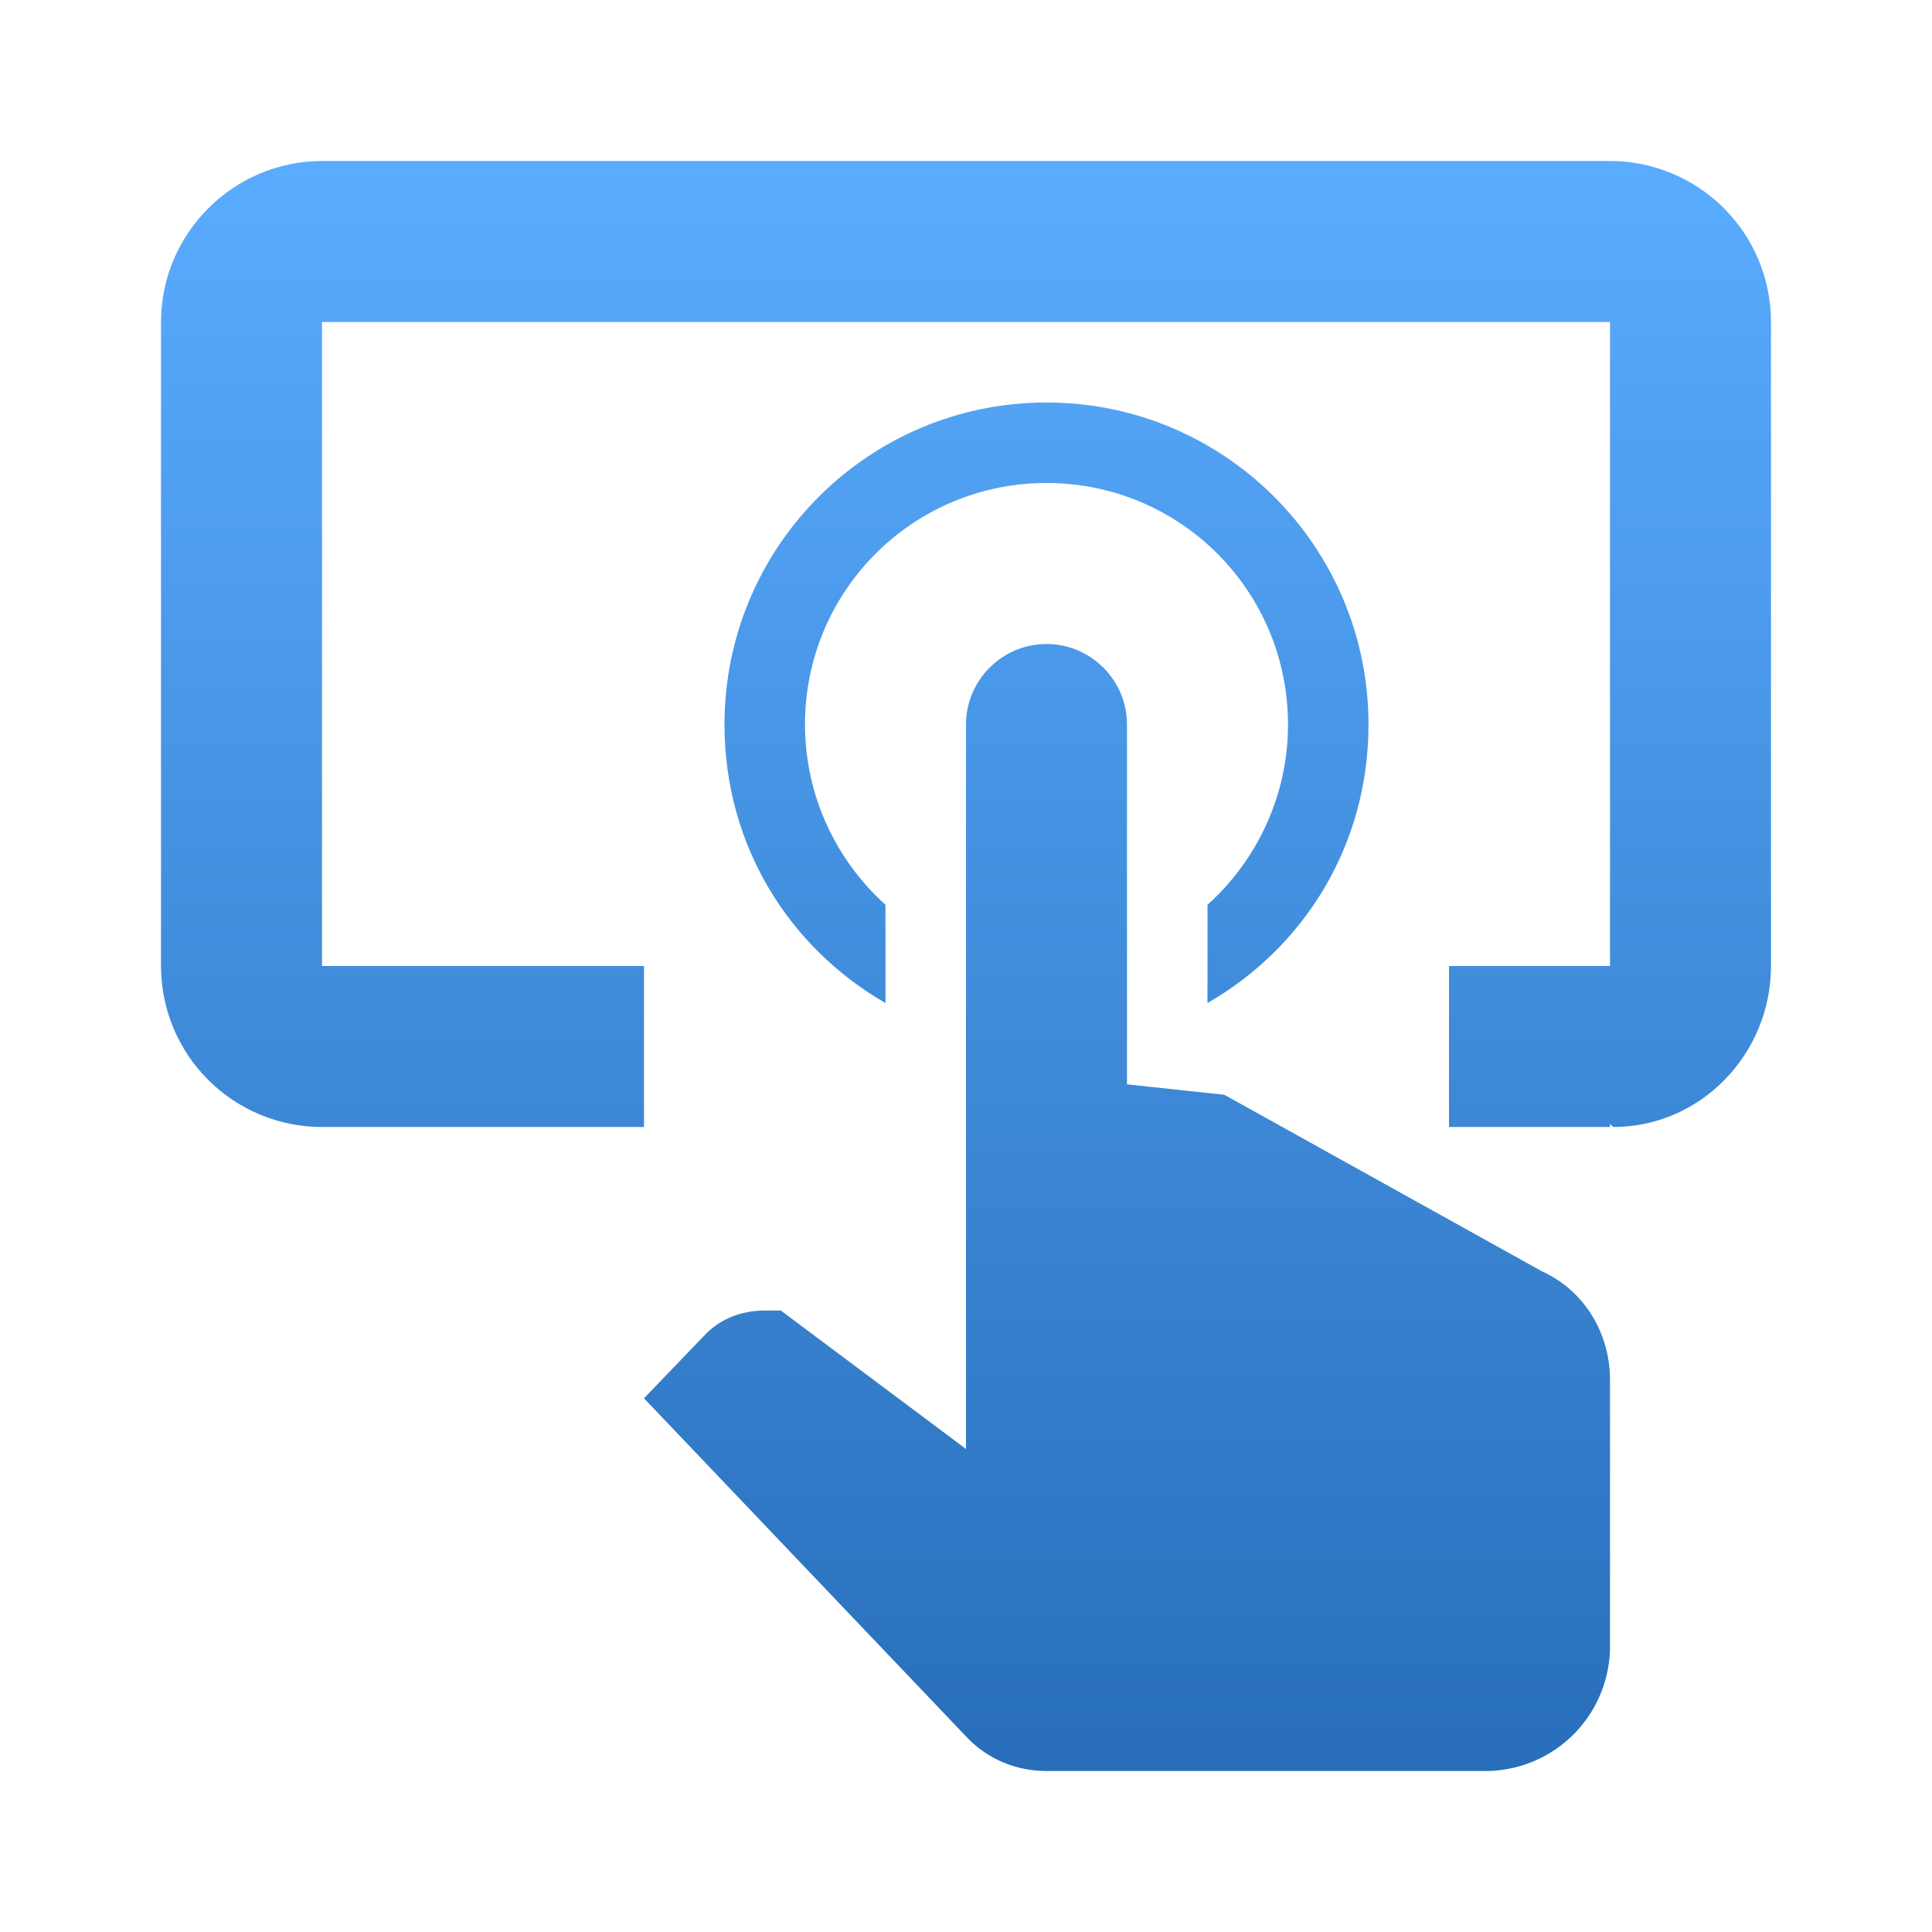 <svg width="78" height="78" viewBox="0 0 78 78" fill="none" xmlns="http://www.w3.org/2000/svg">
<path d="M42.25 16.25C49.432 16.25 55.25 22.067 55.25 29.25C55.25 34.125 52.65 38.252 48.75 40.495V36.53C50.733 34.742 52 32.142 52 29.25C52 23.855 47.645 19.5 42.25 19.5C36.855 19.5 32.5 23.855 32.5 29.25C32.5 32.142 33.767 34.742 35.75 36.53V40.495C31.85 38.252 29.25 34.125 29.25 29.25C29.25 22.067 35.068 16.25 42.25 16.25ZM65 66.625C64.903 69.29 62.79 71.403 60.125 71.5H42.25C41.015 71.5 39.845 71.013 39 70.103L26 56.453L28.405 53.95C29.023 53.267 29.9 52.91 30.875 52.91H31.525L39 58.5V29.25C39 27.462 40.462 26 42.25 26C44.038 26 45.5 27.462 45.5 29.25V43.778L49.432 44.2L62.237 51.318C63.96 52.097 65 53.82 65 55.705V66.625ZM65 6.5H13C9.425 6.5 6.5 9.425 6.5 13V39C6.5 40.724 7.185 42.377 8.404 43.596C9.623 44.815 11.276 45.5 13 45.5H26V39H13V13H65V39H58.5V45.5H65V45.37L65.13 45.5C68.672 45.5 71.5 42.542 71.5 39V13C71.5 11.276 70.815 9.623 69.596 8.404C68.377 7.185 66.724 6.5 65 6.5Z" fill="url(#paint0_linear_6599_18771)"/>
<defs>
<linearGradient id="paint0_linear_6599_18771" x1="39" y1="6.5" x2="39" y2="71.5" gradientUnits="userSpaceOnUse">
<stop stop-color="#5AACFF"/>
<stop offset="1" stop-color="#286EBA"/>
</linearGradient>
</defs>
</svg>
